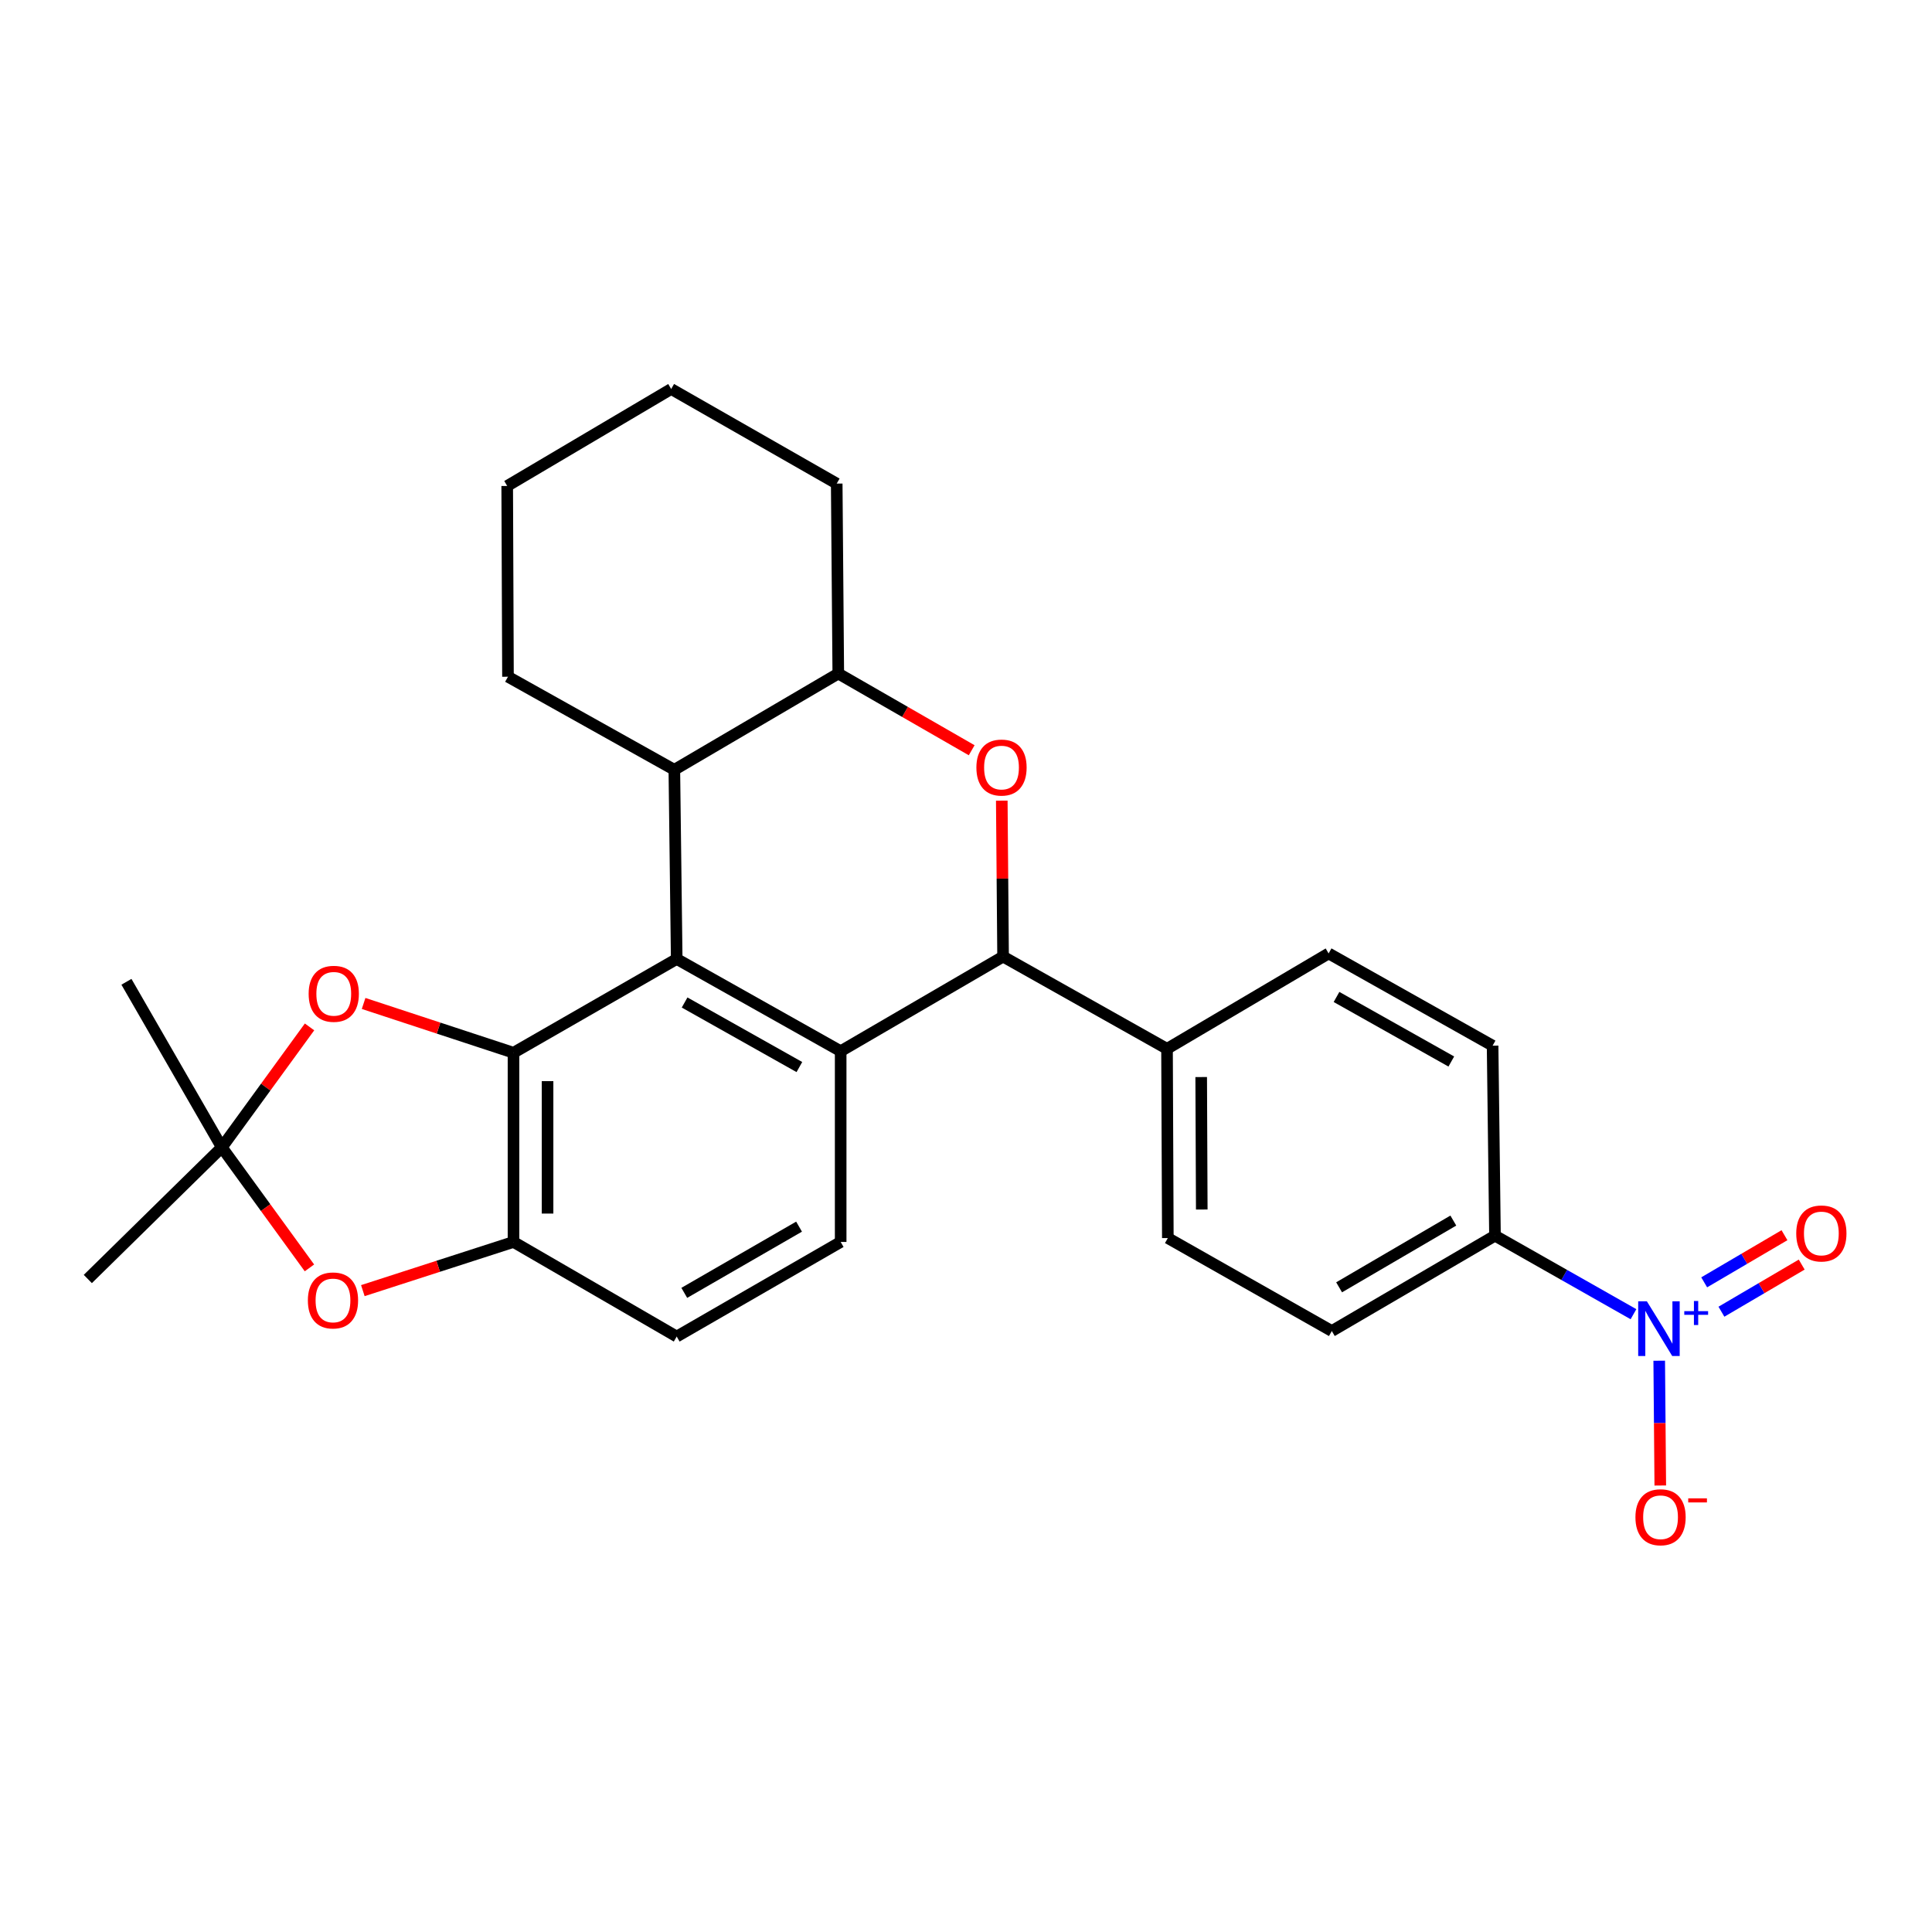<?xml version='1.0' encoding='iso-8859-1'?>
<svg version='1.1' baseProfile='full'
              xmlns='http://www.w3.org/2000/svg'
                      xmlns:rdkit='http://www.rdkit.org/xml'
                      xmlns:xlink='http://www.w3.org/1999/xlink'
                  xml:space='preserve'
width='1000px' height='1000px' viewBox='0 0 1000 1000'>
<!-- END OF HEADER -->
<rect style='opacity:1.0;fill:#FFFFFF;stroke:none' width='1000' height='1000' x='0' y='0'> </rect>
<path class='bond-0' d='M 350.262,496.367 L 265.787,544.901' style='fill:none;fill-rule:evenodd;stroke:#000000;stroke-width:6px;stroke-linecap:butt;stroke-linejoin:miter;stroke-opacity:1' />
<path class='bond-1' d='M 350.262,496.367 L 435.128,544.098' style='fill:none;fill-rule:evenodd;stroke:#000000;stroke-width:6px;stroke-linecap:butt;stroke-linejoin:miter;stroke-opacity:1' />
<path class='bond-1' d='M 354.351,518.891 L 413.757,552.303' style='fill:none;fill-rule:evenodd;stroke:#000000;stroke-width:6px;stroke-linecap:butt;stroke-linejoin:miter;stroke-opacity:1' />
<path class='bond-9' d='M 350.262,496.367 L 349.038,398.437' style='fill:none;fill-rule:evenodd;stroke:#000000;stroke-width:6px;stroke-linecap:butt;stroke-linejoin:miter;stroke-opacity:1' />
<path class='bond-5' d='M 265.787,544.901 L 226.995,532.145' style='fill:none;fill-rule:evenodd;stroke:#000000;stroke-width:6px;stroke-linecap:butt;stroke-linejoin:miter;stroke-opacity:1' />
<path class='bond-5' d='M 226.995,532.145 L 188.202,519.388' style='fill:none;fill-rule:evenodd;stroke:#FF0000;stroke-width:6px;stroke-linecap:butt;stroke-linejoin:miter;stroke-opacity:1' />
<path class='bond-7' d='M 265.787,544.901 L 265.787,642.831' style='fill:none;fill-rule:evenodd;stroke:#000000;stroke-width:6px;stroke-linecap:butt;stroke-linejoin:miter;stroke-opacity:1' />
<path class='bond-7' d='M 283.415,559.591 L 283.415,628.142' style='fill:none;fill-rule:evenodd;stroke:#000000;stroke-width:6px;stroke-linecap:butt;stroke-linejoin:miter;stroke-opacity:1' />
<path class='bond-4' d='M 435.128,544.098 L 519.191,495.133' style='fill:none;fill-rule:evenodd;stroke:#000000;stroke-width:6px;stroke-linecap:butt;stroke-linejoin:miter;stroke-opacity:1' />
<path class='bond-11' d='M 435.128,544.098 L 435.128,642.831' style='fill:none;fill-rule:evenodd;stroke:#000000;stroke-width:6px;stroke-linecap:butt;stroke-linejoin:miter;stroke-opacity:1' />
<path class='bond-2' d='M 502.942,388.328 L 468.418,368.479' style='fill:none;fill-rule:evenodd;stroke:#FF0000;stroke-width:6px;stroke-linecap:butt;stroke-linejoin:miter;stroke-opacity:1' />
<path class='bond-2' d='M 468.418,368.479 L 433.894,348.63' style='fill:none;fill-rule:evenodd;stroke:#000000;stroke-width:6px;stroke-linecap:butt;stroke-linejoin:miter;stroke-opacity:1' />
<path class='bond-27' d='M 518.521,414.411 L 518.856,454.772' style='fill:none;fill-rule:evenodd;stroke:#FF0000;stroke-width:6px;stroke-linecap:butt;stroke-linejoin:miter;stroke-opacity:1' />
<path class='bond-27' d='M 518.856,454.772 L 519.191,495.133' style='fill:none;fill-rule:evenodd;stroke:#000000;stroke-width:6px;stroke-linecap:butt;stroke-linejoin:miter;stroke-opacity:1' />
<path class='bond-3' d='M 845.487,680.23 L 809.643,659.905' style='fill:none;fill-rule:evenodd;stroke:#0000FF;stroke-width:6px;stroke-linecap:butt;stroke-linejoin:miter;stroke-opacity:1' />
<path class='bond-3' d='M 809.643,659.905 L 773.8,639.58' style='fill:none;fill-rule:evenodd;stroke:#000000;stroke-width:6px;stroke-linecap:butt;stroke-linejoin:miter;stroke-opacity:1' />
<path class='bond-13' d='M 858.808,704.301 L 859.083,736.6' style='fill:none;fill-rule:evenodd;stroke:#0000FF;stroke-width:6px;stroke-linecap:butt;stroke-linejoin:miter;stroke-opacity:1' />
<path class='bond-13' d='M 859.083,736.6 L 859.359,768.898' style='fill:none;fill-rule:evenodd;stroke:#FF0000;stroke-width:6px;stroke-linecap:butt;stroke-linejoin:miter;stroke-opacity:1' />
<path class='bond-15' d='M 891.01,678.937 L 911.786,666.74' style='fill:none;fill-rule:evenodd;stroke:#0000FF;stroke-width:6px;stroke-linecap:butt;stroke-linejoin:miter;stroke-opacity:1' />
<path class='bond-15' d='M 911.786,666.74 L 932.562,654.544' style='fill:none;fill-rule:evenodd;stroke:#FF0000;stroke-width:6px;stroke-linecap:butt;stroke-linejoin:miter;stroke-opacity:1' />
<path class='bond-15' d='M 882.086,663.735 L 902.862,651.539' style='fill:none;fill-rule:evenodd;stroke:#0000FF;stroke-width:6px;stroke-linecap:butt;stroke-linejoin:miter;stroke-opacity:1' />
<path class='bond-15' d='M 902.862,651.539 L 923.639,639.342' style='fill:none;fill-rule:evenodd;stroke:#FF0000;stroke-width:6px;stroke-linecap:butt;stroke-linejoin:miter;stroke-opacity:1' />
<path class='bond-14' d='M 519.191,495.133 L 604.048,542.864' style='fill:none;fill-rule:evenodd;stroke:#000000;stroke-width:6px;stroke-linecap:butt;stroke-linejoin:miter;stroke-opacity:1' />
<path class='bond-6' d='M 160.217,531.528 L 137.523,562.702' style='fill:none;fill-rule:evenodd;stroke:#FF0000;stroke-width:6px;stroke-linecap:butt;stroke-linejoin:miter;stroke-opacity:1' />
<path class='bond-6' d='M 137.523,562.702 L 114.828,593.876' style='fill:none;fill-rule:evenodd;stroke:#000000;stroke-width:6px;stroke-linecap:butt;stroke-linejoin:miter;stroke-opacity:1' />
<path class='bond-21' d='M 114.828,593.876 L 45.455,662.006' style='fill:none;fill-rule:evenodd;stroke:#000000;stroke-width:6px;stroke-linecap:butt;stroke-linejoin:miter;stroke-opacity:1' />
<path class='bond-22' d='M 114.828,593.876 L 65.442,508.177' style='fill:none;fill-rule:evenodd;stroke:#000000;stroke-width:6px;stroke-linecap:butt;stroke-linejoin:miter;stroke-opacity:1' />
<path class='bond-29' d='M 114.828,593.876 L 137.497,625.067' style='fill:none;fill-rule:evenodd;stroke:#000000;stroke-width:6px;stroke-linecap:butt;stroke-linejoin:miter;stroke-opacity:1' />
<path class='bond-29' d='M 137.497,625.067 L 160.167,656.257' style='fill:none;fill-rule:evenodd;stroke:#FF0000;stroke-width:6px;stroke-linecap:butt;stroke-linejoin:miter;stroke-opacity:1' />
<path class='bond-8' d='M 265.787,642.831 L 226.797,655.43' style='fill:none;fill-rule:evenodd;stroke:#000000;stroke-width:6px;stroke-linecap:butt;stroke-linejoin:miter;stroke-opacity:1' />
<path class='bond-8' d='M 226.797,655.43 L 187.807,668.029' style='fill:none;fill-rule:evenodd;stroke:#FF0000;stroke-width:6px;stroke-linecap:butt;stroke-linejoin:miter;stroke-opacity:1' />
<path class='bond-28' d='M 265.787,642.831 L 350.262,691.796' style='fill:none;fill-rule:evenodd;stroke:#000000;stroke-width:6px;stroke-linecap:butt;stroke-linejoin:miter;stroke-opacity:1' />
<path class='bond-10' d='M 349.038,398.437 L 433.894,348.63' style='fill:none;fill-rule:evenodd;stroke:#000000;stroke-width:6px;stroke-linecap:butt;stroke-linejoin:miter;stroke-opacity:1' />
<path class='bond-23' d='M 349.038,398.437 L 262.928,350.275' style='fill:none;fill-rule:evenodd;stroke:#000000;stroke-width:6px;stroke-linecap:butt;stroke-linejoin:miter;stroke-opacity:1' />
<path class='bond-24' d='M 433.894,348.63 L 433.081,250.308' style='fill:none;fill-rule:evenodd;stroke:#000000;stroke-width:6px;stroke-linecap:butt;stroke-linejoin:miter;stroke-opacity:1' />
<path class='bond-16' d='M 435.128,642.831 L 350.262,691.796' style='fill:none;fill-rule:evenodd;stroke:#000000;stroke-width:6px;stroke-linecap:butt;stroke-linejoin:miter;stroke-opacity:1' />
<path class='bond-16' d='M 413.589,634.908 L 354.183,669.183' style='fill:none;fill-rule:evenodd;stroke:#000000;stroke-width:6px;stroke-linecap:butt;stroke-linejoin:miter;stroke-opacity:1' />
<path class='bond-12' d='M 773.8,639.58 L 689.345,688.937' style='fill:none;fill-rule:evenodd;stroke:#000000;stroke-width:6px;stroke-linecap:butt;stroke-linejoin:miter;stroke-opacity:1' />
<path class='bond-12' d='M 752.237,631.765 L 693.119,666.314' style='fill:none;fill-rule:evenodd;stroke:#000000;stroke-width:6px;stroke-linecap:butt;stroke-linejoin:miter;stroke-opacity:1' />
<path class='bond-31' d='M 773.8,639.58 L 772.566,541.239' style='fill:none;fill-rule:evenodd;stroke:#000000;stroke-width:6px;stroke-linecap:butt;stroke-linejoin:miter;stroke-opacity:1' />
<path class='bond-19' d='M 604.048,542.864 L 687.69,493.498' style='fill:none;fill-rule:evenodd;stroke:#000000;stroke-width:6px;stroke-linecap:butt;stroke-linejoin:miter;stroke-opacity:1' />
<path class='bond-20' d='M 604.048,542.864 L 604.469,640.814' style='fill:none;fill-rule:evenodd;stroke:#000000;stroke-width:6px;stroke-linecap:butt;stroke-linejoin:miter;stroke-opacity:1' />
<path class='bond-20' d='M 621.738,557.481 L 622.033,626.046' style='fill:none;fill-rule:evenodd;stroke:#000000;stroke-width:6px;stroke-linecap:butt;stroke-linejoin:miter;stroke-opacity:1' />
<path class='bond-17' d='M 772.566,541.239 L 687.69,493.498' style='fill:none;fill-rule:evenodd;stroke:#000000;stroke-width:6px;stroke-linecap:butt;stroke-linejoin:miter;stroke-opacity:1' />
<path class='bond-17' d='M 751.193,549.441 L 691.78,516.023' style='fill:none;fill-rule:evenodd;stroke:#000000;stroke-width:6px;stroke-linecap:butt;stroke-linejoin:miter;stroke-opacity:1' />
<path class='bond-18' d='M 689.345,688.937 L 604.469,640.814' style='fill:none;fill-rule:evenodd;stroke:#000000;stroke-width:6px;stroke-linecap:butt;stroke-linejoin:miter;stroke-opacity:1' />
<path class='bond-25' d='M 262.928,350.275 L 262.526,251.532' style='fill:none;fill-rule:evenodd;stroke:#000000;stroke-width:6px;stroke-linecap:butt;stroke-linejoin:miter;stroke-opacity:1' />
<path class='bond-30' d='M 433.081,250.308 L 347.402,201.343' style='fill:none;fill-rule:evenodd;stroke:#000000;stroke-width:6px;stroke-linecap:butt;stroke-linejoin:miter;stroke-opacity:1' />
<path class='bond-26' d='M 262.526,251.532 L 347.402,201.343' style='fill:none;fill-rule:evenodd;stroke:#000000;stroke-width:6px;stroke-linecap:butt;stroke-linejoin:miter;stroke-opacity:1' />
<path  class='atom-3' d='M 505.379 397.283
Q 505.379 390.483, 508.739 386.683
Q 512.099 382.883, 518.379 382.883
Q 524.659 382.883, 528.019 386.683
Q 531.379 390.483, 531.379 397.283
Q 531.379 404.163, 527.979 408.083
Q 524.579 411.963, 518.379 411.963
Q 512.139 411.963, 508.739 408.083
Q 505.379 404.203, 505.379 397.283
M 518.379 408.763
Q 522.699 408.763, 525.019 405.883
Q 527.379 402.963, 527.379 397.283
Q 527.379 391.723, 525.019 388.923
Q 522.699 386.083, 518.379 386.083
Q 514.059 386.083, 511.699 388.883
Q 509.379 391.683, 509.379 397.283
Q 509.379 403.003, 511.699 405.883
Q 514.059 408.763, 518.379 408.763
' fill='#FF0000'/>
<path  class='atom-4' d='M 852.406 673.543
L 861.686 688.543
Q 862.606 690.023, 864.086 692.703
Q 865.566 695.383, 865.646 695.543
L 865.646 673.543
L 869.406 673.543
L 869.406 701.863
L 865.526 701.863
L 855.566 685.463
Q 854.406 683.543, 853.166 681.343
Q 851.966 679.143, 851.606 678.463
L 851.606 701.863
L 847.926 701.863
L 847.926 673.543
L 852.406 673.543
' fill='#0000FF'/>
<path  class='atom-4' d='M 871.782 678.648
L 876.772 678.648
L 876.772 673.394
L 878.989 673.394
L 878.989 678.648
L 884.111 678.648
L 884.111 680.548
L 878.989 680.548
L 878.989 685.828
L 876.772 685.828
L 876.772 680.548
L 871.782 680.548
L 871.782 678.648
' fill='#0000FF'/>
<path  class='atom-6' d='M 159.754 514.388
Q 159.754 507.588, 163.114 503.788
Q 166.474 499.988, 172.754 499.988
Q 179.034 499.988, 182.394 503.788
Q 185.754 507.588, 185.754 514.388
Q 185.754 521.268, 182.354 525.188
Q 178.954 529.068, 172.754 529.068
Q 166.514 529.068, 163.114 525.188
Q 159.754 521.308, 159.754 514.388
M 172.754 525.868
Q 177.074 525.868, 179.394 522.988
Q 181.754 520.068, 181.754 514.388
Q 181.754 508.828, 179.394 506.028
Q 177.074 503.188, 172.754 503.188
Q 168.434 503.188, 166.074 505.988
Q 163.754 508.788, 163.754 514.388
Q 163.754 520.108, 166.074 522.988
Q 168.434 525.868, 172.754 525.868
' fill='#FF0000'/>
<path  class='atom-9' d='M 159.352 673.103
Q 159.352 666.303, 162.712 662.503
Q 166.072 658.703, 172.352 658.703
Q 178.632 658.703, 181.992 662.503
Q 185.352 666.303, 185.352 673.103
Q 185.352 679.983, 181.952 683.903
Q 178.552 687.783, 172.352 687.783
Q 166.112 687.783, 162.712 683.903
Q 159.352 680.023, 159.352 673.103
M 172.352 684.583
Q 176.672 684.583, 178.992 681.703
Q 181.352 678.783, 181.352 673.103
Q 181.352 667.543, 178.992 664.743
Q 176.672 661.903, 172.352 661.903
Q 168.032 661.903, 165.672 664.703
Q 163.352 667.503, 163.352 673.103
Q 163.352 678.823, 165.672 681.703
Q 168.032 684.583, 172.352 684.583
' fill='#FF0000'/>
<path  class='atom-14' d='M 846.498 785.321
Q 846.498 778.521, 849.858 774.721
Q 853.218 770.921, 859.498 770.921
Q 865.778 770.921, 869.138 774.721
Q 872.498 778.521, 872.498 785.321
Q 872.498 792.201, 869.098 796.121
Q 865.698 800.001, 859.498 800.001
Q 853.258 800.001, 849.858 796.121
Q 846.498 792.241, 846.498 785.321
M 859.498 796.801
Q 863.818 796.801, 866.138 793.921
Q 868.498 791.001, 868.498 785.321
Q 868.498 779.761, 866.138 776.961
Q 863.818 774.121, 859.498 774.121
Q 855.178 774.121, 852.818 776.921
Q 850.498 779.721, 850.498 785.321
Q 850.498 791.041, 852.818 793.921
Q 855.178 796.801, 859.498 796.801
' fill='#FF0000'/>
<path  class='atom-14' d='M 873.818 775.544
L 883.507 775.544
L 883.507 777.656
L 873.818 777.656
L 873.818 775.544
' fill='#FF0000'/>
<path  class='atom-16' d='M 929.729 638.436
Q 929.729 631.636, 933.089 627.836
Q 936.449 624.036, 942.729 624.036
Q 949.009 624.036, 952.369 627.836
Q 955.729 631.636, 955.729 638.436
Q 955.729 645.316, 952.329 649.236
Q 948.929 653.116, 942.729 653.116
Q 936.489 653.116, 933.089 649.236
Q 929.729 645.356, 929.729 638.436
M 942.729 649.916
Q 947.049 649.916, 949.369 647.036
Q 951.729 644.116, 951.729 638.436
Q 951.729 632.876, 949.369 630.076
Q 947.049 627.236, 942.729 627.236
Q 938.409 627.236, 936.049 630.036
Q 933.729 632.836, 933.729 638.436
Q 933.729 644.156, 936.049 647.036
Q 938.409 649.916, 942.729 649.916
' fill='#FF0000'/>
</svg>
